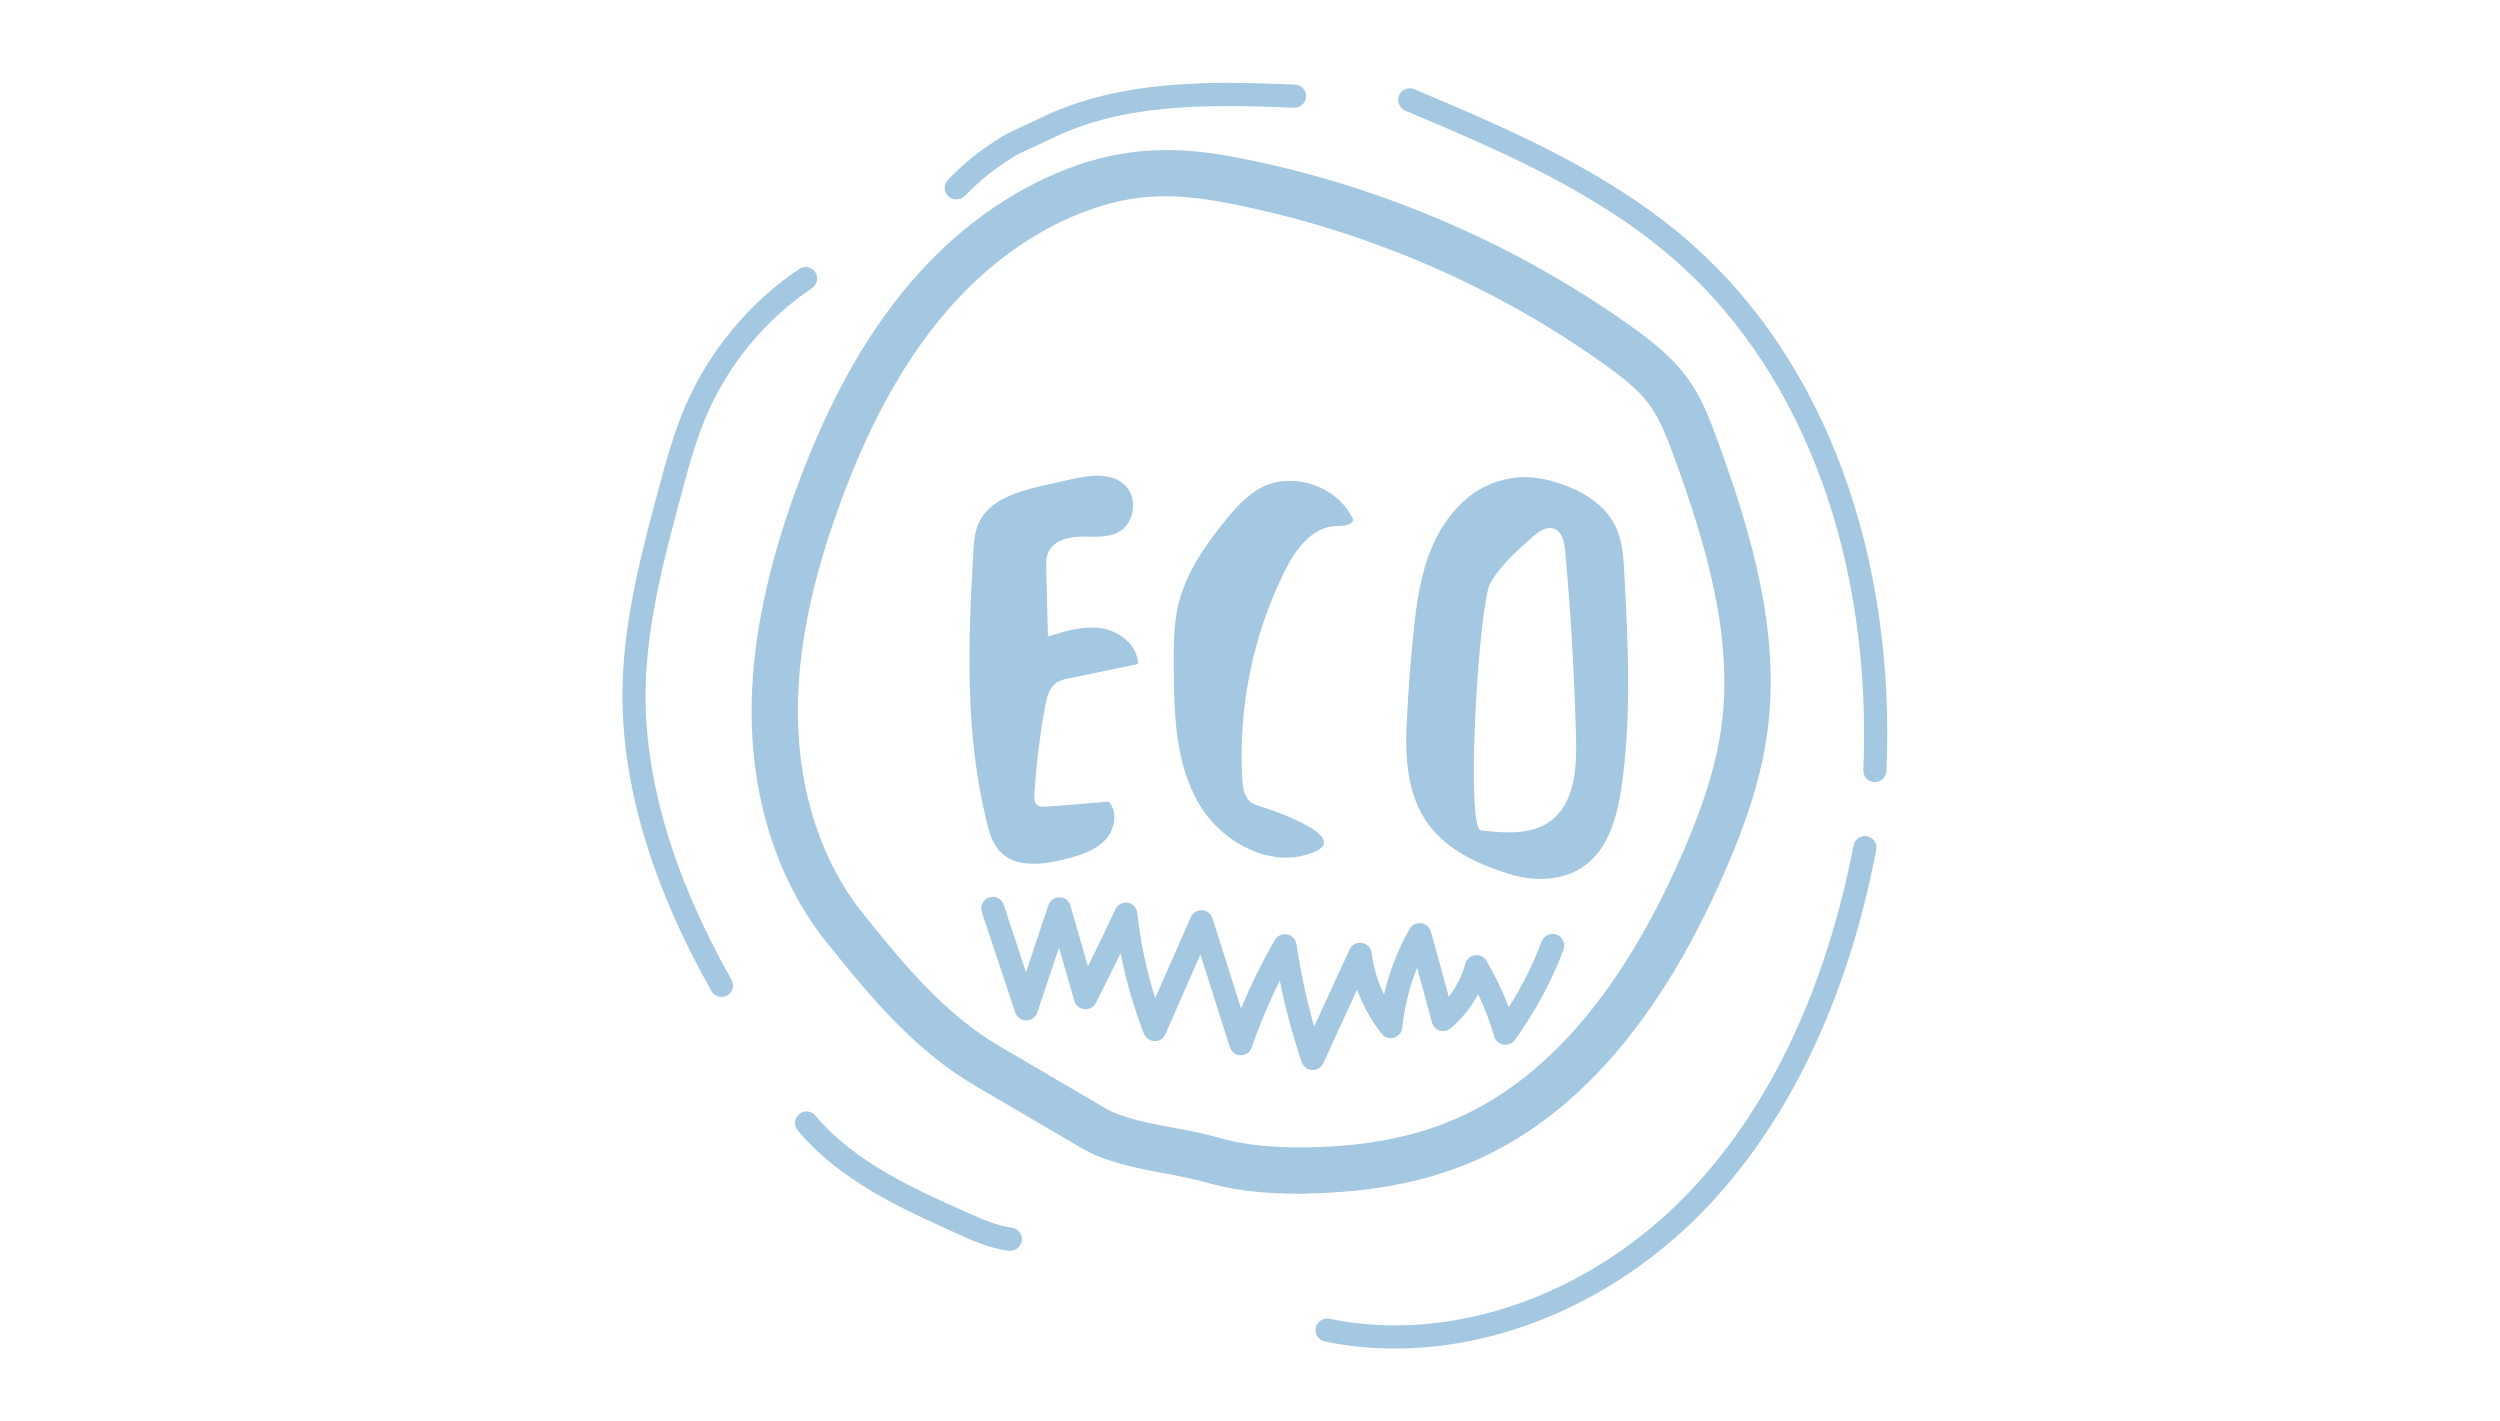 <?xml version="1.0" encoding="utf-8"?>
<!-- Generator: Adobe Illustrator 25.3.0, SVG Export Plug-In . SVG Version: 6.00 Build 0)  -->
<svg version="1.1" xmlns="http://www.w3.org/2000/svg" xmlns:xlink="http://www.w3.org/1999/xlink" x="0px" y="0px"
	 viewBox="0 0 120 68.22" style="enable-background:new 0 0 120 68.22;" xml:space="preserve">
<style type="text/css">
	.st0{display:none;}
	.st1{display:inline;}
	.st2{fill:#C77B49;}
	.st3{fill:#EDEDED;}
	.st4{fill:#574341;}
	.st5{fill:#CC907A;}
	.st6{fill:#A3C6E2;}
	.st7{fill:none;stroke:#4B8BC5;stroke-width:2;stroke-linecap:round;stroke-linejoin:round;stroke-miterlimit:10;}
	.st8{fill:#4B8BC5;}
	.st9{fill:#A3C6E2;stroke:#4B8BC5;stroke-width:2;stroke-miterlimit:10;}
	.st10{fill:#A3C6E2;stroke:#4B8BC5;stroke-width:2;stroke-linecap:square;stroke-linejoin:round;stroke-miterlimit:10;}
	.st11{fill:#A4C7E2;}
	.st12{fill:none;stroke:#A4C7E2;stroke-width:2;stroke-miterlimit:10;}
	.st13{fill:#FFFFFF;}
	.st14{fill:#A4C7E2;stroke:#A4C7E2;stroke-miterlimit:10;}
	.st15{fill:#7A838A;}
	.st16{display:inline;fill:#A3C7E3;}
	.st17{display:inline;fill:#79B2D8;}
	.st18{fill:#498CC6;}
	.st19{display:inline;fill:#498CC6;}
</style>
<g id="ours" class="st0">
	<g class="st1">
		<path class="st2" d="M53.44,9.46c10.28-0.06,21.57-1.01,26.61,6.85s7.66,16.33,5.24,23.18S74.6,52.79,58.08,53.6
			s-26.2-6.29-24.59-22.09C35.1,15.71,46.99,9.5,53.44,9.46z"/>
		<circle class="st2" cx="36.26" cy="13.44" r="8.21"/>
		<circle class="st2" cx="75.97" cy="10.22" r="8.21"/>
		<path class="st3" d="M54.85,28.41c4.96-0.93,10.88-1.41,14.92,2.42s4.43,11.49-1.01,13.5c-5.44,2.02-16.45,2.15-18.47-0.6
			C47.28,39.6,48.4,29.62,54.85,28.41z"/>
		<circle class="st4" cx="47.07" cy="27.68" r="1.89"/>
		<circle class="st4" cx="70.93" cy="26.52" r="1.89"/>
		<path class="st4" d="M56.38,34.39c-0.56-0.85-0.03-2.01,0.98-2.13c2.19-0.26,5.85-0.02,6.14,0.5c0.66,1.16-0.99,3.49-3.51,4.03
			C58.51,37.1,57.2,35.65,56.38,34.39z"/>
		<g>
			<g>
				<path class="st4" d="M57.96,36.53c0.07,1.58,0.37,3.19,1.12,4.6c0.56,1.05,1.53,1.78,2.74,1.88c0.98,0.08,1.96-0.2,2.86-0.56
					c0.7-0.28,1.43-0.73,1.9-1.33c0.48-0.62,0.82-1.5,0.54-2.29c-0.23-0.65-1.13-0.69-1.69-0.53c-0.47,0.14-1.44,0.64-1.2,1.3
					c0.04,0.12,0.03,0.25,0.07,0.36c-0.09-0.27,0-0.22-0.01-0.06c0,0.07-0.01,0.13-0.02,0.2c-0.01,0.06-0.06,0.16-0.05,0.21
					c-0.02-0.17,0.1-0.25,0.03-0.11c-0.02,0.05-0.04,0.1-0.07,0.15c-0.02,0.04-0.04,0.08-0.07,0.12c-0.08,0.14-0.12,0.04,0.07-0.09
					c-0.07,0.05-0.15,0.17-0.21,0.23c-0.15,0.17,0.28-0.2,0.08-0.07c-0.05,0.04-0.1,0.08-0.15,0.11c-0.05,0.04-0.11,0.07-0.17,0.11
					c0.35-0.27,0.13-0.07,0-0.01c-0.07,0.03-0.14,0.07-0.22,0.1c-0.15,0.06-0.31,0.04,0.05-0.01c-0.15,0.02-0.31,0.1-0.46,0.14
					c-0.1,0.03-0.2,0.05-0.31,0.07c-0.25,0.07,0.41-0.04,0.16-0.03c-0.05,0-0.11,0.01-0.17,0.02c-0.22,0.03,0.42,0.03,0.11,0
					c-0.05-0.01-0.1-0.01-0.15-0.01c-0.21-0.01,0.34,0.09,0.14,0.03c-0.08-0.03-0.19-0.08-0.27-0.09c0.24,0.03,0.24,0.12,0.1,0.04
					c-0.04-0.02-0.08-0.05-0.12-0.07c-0.09-0.05-0.18-0.16-0.27-0.2c0.18,0.07,0.16,0.16,0.06,0.05c-0.03-0.04-0.07-0.07-0.1-0.11
					c-0.07-0.07-0.13-0.15-0.19-0.23c-0.14-0.18-0.25-0.37-0.36-0.57c-0.1-0.17,0.1,0.22,0.02,0.04c-0.02-0.05-0.05-0.1-0.07-0.15
					c-0.04-0.1-0.09-0.2-0.13-0.3c-0.08-0.2-0.15-0.41-0.21-0.62c-0.12-0.41-0.22-0.84-0.3-1.26c-0.07-0.37-0.12-0.74-0.15-1.12
					c-0.01-0.11-0.02-0.23-0.03-0.34c-0.02-0.23,0,0.09,0.01,0.12c-0.01-0.3-0.07-0.49-0.33-0.67c-0.26-0.17-0.67-0.22-0.98-0.19
					c-0.38,0.04-0.78,0.15-1.09,0.39C58.27,35.97,57.95,36.24,57.96,36.53L57.96,36.53z"/>
			</g>
		</g>
		<g>
			<g>
				<path class="st4" d="M58.29,36.54c-0.02,0.43-0.07,0.85-0.14,1.27c-0.06,0.41-0.15,0.82-0.25,1.22
					c-0.05,0.19-0.11,0.38-0.17,0.57c-0.07,0.21,0.04-0.02,0.02-0.05c0.01,0.01-0.05,0.14-0.06,0.15c-0.05,0.12-0.09,0.24-0.15,0.35
					c-0.09,0.19-0.18,0.38-0.29,0.57c-0.05,0.09-0.12,0.17-0.17,0.26c0.14-0.28,0.13-0.17,0.06-0.08c-0.04,0.05-0.08,0.1-0.13,0.15
					c-0.07,0.07-0.14,0.13-0.21,0.2c0.31-0.33,0.11-0.11-0.01-0.02c-0.25,0.17,0.37-0.19,0.03-0.03c-0.14,0.07-0.25,0.02,0.2-0.07
					c-0.06,0.01-0.13,0.03-0.19,0.05c0.42-0.15,0.36-0.05,0.2-0.04c-0.05,0-0.11,0-0.15,0.01c0.37-0.08,0.32,0.01,0.16,0
					c-0.05-0.01-0.11-0.01-0.17-0.02c-0.26-0.02,0.09-0.04,0.1,0.02c0-0.02-0.28-0.07-0.31-0.07c-0.18-0.05-0.36-0.1-0.54-0.17
					c-0.07-0.02-0.18-0.05-0.24-0.09c0.21,0.17,0.08,0.03-0.01-0.01c-0.12-0.06-0.25-0.13-0.36-0.21c-0.05-0.04-0.1-0.07-0.15-0.11
					c-0.19-0.14,0.01,0.03,0.02,0.02c-0.04,0.01-0.22-0.24-0.25-0.27c-0.03-0.04-0.06-0.08-0.08-0.12c-0.07-0.11-0.05-0.21,0,0.03
					c-0.02-0.09-0.08-0.18-0.1-0.26c-0.02-0.08-0.04-0.16-0.06-0.25c0-0.03-0.01-0.07-0.01-0.1c-0.03-0.14-0.01,0.29,0.01,0.1
					c0.01-0.11,0.01-0.22,0.03-0.33c0.03-0.12,0.11-0.35-0.05,0.12c0.09-0.26,0.15-0.49-0.04-0.73c-0.18-0.23-0.54-0.34-0.81-0.36
					c-0.38-0.02-0.79,0.03-1.14,0.21c-0.27,0.14-0.65,0.34-0.75,0.65c-0.23,0.64-0.2,1.28,0.11,1.89c0.28,0.55,0.77,0.98,1.32,1.27
					c0.74,0.4,1.65,0.71,2.49,0.74c1.6,0.07,3-0.69,3.87-2.02c0.57-0.86,0.86-1.92,1.06-2.92c0.12-0.6,0.21-1.2,0.23-1.81
					c0.03-0.68-0.74-0.9-1.31-0.84c-0.38,0.04-0.78,0.16-1.09,0.39C58.6,35.99,58.31,36.24,58.29,36.54L58.29,36.54z"/>
			</g>
		</g>
		<g>
			<g>
				<path class="st4" d="M55.72,42.61c0.58,0.61,1.33,1.18,2.12,1.47c1.7,0.63,3.54,0.03,4.85-1.16c0.3-0.27,0.59-0.57,0.83-0.9
					c0.14-0.18,0.15-0.43,0-0.6c-0.17-0.19-0.55-0.26-0.78-0.26c-0.67,0-1.49,0.23-1.91,0.79c-0.06,0.08-0.12,0.15-0.18,0.22
					c-0.1,0.12,0.23-0.24,0.04-0.05c-0.03,0.04-0.07,0.07-0.1,0.11c-0.09,0.09-0.19,0.18-0.28,0.27c-0.05,0.04-0.09,0.08-0.14,0.12
					c-0.25,0.21,0.2-0.12,0.01,0c-0.05,0.04-0.11,0.07-0.16,0.11c-0.12,0.08-0.37,0.14,0.04-0.01c-0.06,0.02-0.12,0.05-0.18,0.08
					c-0.24,0.1,0.41-0.12,0.1-0.04c-0.13,0.03,0.44-0.1,0.11-0.03c0.26-0.01,0.32-0.01,0.17-0.02c-0.1-0.01-0.08,0,0.04,0.01
					c0.24,0.03-0.04-0.01-0.09-0.02c-0.2-0.05-0.06-0.06,0.01,0.01c-0.09-0.09-0.31-0.12-0.43-0.18c-0.14-0.07-0.27-0.15-0.41-0.23
					c-0.02-0.01-0.24-0.16-0.12-0.08c0.12,0.09-0.08-0.06-0.1-0.08c-0.26-0.2-0.51-0.41-0.74-0.65c-0.44-0.46-1.41-0.26-1.92-0.03
					C56.15,41.59,55.26,42.12,55.72,42.61L55.72,42.61z"/>
			</g>
		</g>
		<g>
			<path class="st5" d="M36.79,11.02c-1.76,1.55-1.6,4.69-0.98,6.1c0.62,1.41,1.13,2.56,1.13,2.56l6.2-7.1
				C43.14,12.58,38.88,9.18,36.79,11.02z"/>
			<g>
				<path class="st5" d="M35.02,9.26c-1.68,1.53-2.34,4.06-2.11,6.26c0.06,0.55,0.12,1.12,0.27,1.66c0.16,0.58,0.42,1.12,0.67,1.67
					c0.31,0.7,0.62,1.4,0.93,2.1c0.63,1.43,2.95,1.63,3.93,0.51c1.81-2.07,3.62-4.15,5.44-6.22c0.26-0.29,0.51-0.58,0.77-0.88
					c0.42-0.48,0.76-1.1,0.73-1.77c-0.03-0.62-0.23-1.36-0.73-1.77c-0.95-0.76-1.95-1.44-3.06-1.94c-1.07-0.48-2.1-0.83-3.29-0.89
					C37.22,7.91,36.02,8.41,35.02,9.26c-1,0.85-0.94,2.67,0,3.54c1.07,0.98,2.47,0.9,3.54,0c0.29-0.25-0.61,0.42-0.16,0.14
					c0.24-0.14,0.34,0.01-0.3,0.11c0.19-0.03,0.37-0.11,0.56-0.14C38.44,12.94,38.22,12.97,38,13c0.29-0.03,0.57-0.02,0.86,0.01
					c-0.22-0.03-0.44-0.06-0.66-0.09c0.51,0.07,0.98,0.24,1.46,0.41c0.26,0.1-0.59-0.26-0.34-0.14c0.07,0.03,0.14,0.06,0.21,0.1
					c0.11,0.05,0.22,0.11,0.33,0.16c0.22,0.11,0.43,0.23,0.64,0.36c0.33,0.19,0.65,0.4,0.96,0.62c0.09,0.07,0.19,0.14,0.28,0.2
					c0.32,0.23-0.58-0.45-0.37-0.29c0-1.18,0-2.36,0-3.54c-1.81,2.07-3.62,4.15-5.44,6.22c-0.26,0.29-0.51,0.58-0.77,0.88
					c1.31,0.17,2.62,0.34,3.93,0.51c-0.25-0.56-0.49-1.11-0.74-1.67c-0.11-0.25-0.22-0.49-0.32-0.74c-0.21-0.47,0.18,0.47,0.11,0.27
					c-0.02-0.06-0.05-0.13-0.07-0.19c-0.1-0.32-0.17-0.65-0.22-0.99c0.03,0.22,0.06,0.44,0.09,0.66c-0.09-0.64-0.09-1.28-0.01-1.92
					c-0.03,0.22-0.06,0.44-0.09,0.66c0.04-0.26,0.08-0.51,0.15-0.76c0.03-0.11,0.06-0.21,0.1-0.32c0.18-0.53-0.16,0.3-0.07,0.13
					c0.12-0.21,0.22-0.42,0.35-0.62c0.23-0.36-0.4,0.45-0.12,0.16c0.1-0.11,0.2-0.21,0.31-0.31c0.97-0.88,0.96-2.65,0-3.54
					C37.52,8.3,36.05,8.32,35.02,9.26z"/>
			</g>
		</g>
		<g>
			<path class="st5" d="M76.44,7.18c2.08,1.08,2.68,4.17,2.41,5.68c-0.27,1.52-0.48,2.76-0.48,2.76l-7.72-5.41
				C70.64,10.21,73.96,5.89,76.44,7.18z"/>
			<g>
				<path class="st5" d="M75.17,9.34c0.12,0.07,0.24,0.14,0.36,0.21c0.33,0.21-0.48-0.43-0.18-0.14c0.16,0.15,0.31,0.32,0.47,0.48
					c0.13,0.14-0.42-0.59-0.11-0.13c0.06,0.09,0.11,0.18,0.17,0.26c0.12,0.21,0.23,0.43,0.33,0.65c-0.08-0.2-0.17-0.4-0.25-0.6
					c0.25,0.6,0.41,1.22,0.5,1.85c-0.03-0.22-0.06-0.44-0.09-0.66c0.06,0.48,0.08,0.97,0.02,1.45c0.03-0.22,0.06-0.44,0.09-0.66
					c-0.14,0.97-0.34,1.93-0.51,2.9c1.22-0.5,2.45-1,3.67-1.49c-2.25-1.58-4.51-3.16-6.76-4.73c-0.32-0.22-0.64-0.45-0.96-0.67
					c0.3,1.14,0.6,2.28,0.9,3.42c-0.02,0.02-0.58,0.73-0.3,0.39c0.07-0.08,0.14-0.17,0.21-0.25c0.25-0.29,0.5-0.56,0.77-0.83
					c0.16-0.16,0.32-0.31,0.49-0.46c0.09-0.08,0.18-0.16,0.27-0.23c0.06-0.05,0.12-0.1,0.17-0.14c0.24-0.2-0.3,0.23-0.29,0.22
					c0.45-0.25,0.84-0.58,1.32-0.79c-0.2,0.08-0.4,0.17-0.6,0.25c0.29-0.12,0.59-0.21,0.9-0.26c-0.22,0.03-0.44,0.06-0.66,0.09
					c0.22-0.03,0.43-0.03,0.65-0.01c-0.22-0.03-0.44-0.06-0.66-0.09c0.19,0.03,0.37,0.08,0.55,0.15c-0.2-0.08-0.4-0.17-0.6-0.25
					C75.07,9.29,75.12,9.31,75.17,9.34c0.61,0.3,1.26,0.44,1.93,0.25c0.58-0.16,1.21-0.61,1.49-1.15c0.6-1.13,0.35-2.8-0.9-3.42
					c-3.64-1.8-7.09,1.18-9.21,3.93c-0.35,0.46-0.42,1.4-0.25,1.93c0.21,0.65,0.59,1.1,1.15,1.49c2.25,1.58,4.51,3.16,6.76,4.73
					c0.32,0.22,0.64,0.45,0.96,0.67c1.24,0.87,3.41,0.03,3.67-1.49c0.13-0.76,0.27-1.52,0.4-2.28c0.1-0.59,0.22-1.19,0.23-1.79
					c0.01-0.57-0.07-1.14-0.16-1.7c-0.33-2.18-1.57-4.42-3.55-5.49c-1.15-0.62-2.78-0.32-3.42,0.9C73.66,7.08,73.95,8.67,75.17,9.34
					z"/>
			</g>
		</g>
		
			<ellipse transform="matrix(0.066 -0.998 0.998 0.066 1.133 74.012)" class="st5" cx="40.11" cy="36.4" rx="4.41" ry="5.62"/>
		
			<ellipse transform="matrix(0.988 -0.153 0.153 0.988 -4.441 12.455)" class="st5" cx="78.91" cy="35.16" rx="5.62" ry="4.41"/>
		<g>
			<path class="st2" d="M107.62,43.52c3.65,2.84,0.8,5.45,0.95,7.8c0.16,2.35,5.45,5.92,4.51,8.19c-0.94,2.27-8.33,2.32-15.37-2.66
				c-7.05-4.98-9.25-10.59-7.03-13.34c2.22-2.75,8.77,1.88,9.33,1.69C100.57,44.99,104.58,41.15,107.62,43.52z"/>
			
				<ellipse transform="matrix(0.082 -0.997 0.997 0.082 50.742 132.11)" class="st2" cx="97.08" cy="38.51" rx="4.42" ry="3.22"/>
			
				<ellipse transform="matrix(0.951 -0.31 0.31 0.951 -10.508 38.35)" class="st2" cx="115.52" cy="52.27" rx="4.42" ry="3.22"/>
			
				<ellipse transform="matrix(0.623 -0.783 0.783 0.623 10.914 97.732)" class="st2" cx="106.77" cy="37.55" rx="4.42" ry="3.22"/>
			
				<ellipse transform="matrix(0.569 -0.822 0.822 0.569 13.453 112.248)" class="st2" cx="113.86" cy="43.28" rx="4.42" ry="3.22"/>
		</g>
		<g>
			<path class="st2" d="M11.51,47.35c3.34-3.21,5.5,0,7.85,0.18c2.35,0.18,6.64-4.54,8.75-3.28c2.11,1.26,1.09,8.57-4.85,14.83
				S11.44,66.7,9.04,64.11s3.13-8.41,3.02-8.99C11.94,54.54,8.72,50.02,11.51,47.35z"/>
			
				<ellipse transform="matrix(0.225 -0.974 0.974 0.225 -51.692 49.109)" class="st2" cx="5.03" cy="57.05" rx="3.22" ry="4.42"/>
			
				<ellipse transform="matrix(0.986 -0.169 0.169 0.986 -6.593 4.191)" class="st2" cx="21.3" cy="40.79" rx="3.22" ry="4.42"/>
			
				<ellipse transform="matrix(0.729 -0.684 0.684 0.729 -30.91 16.572)" class="st2" cx="5.48" cy="47.33" rx="3.22" ry="4.42"/>
			
				<ellipse transform="matrix(0.682 -0.731 0.731 0.682 -26.216 21.981)" class="st2" cx="12.17" cy="41.14" rx="3.22" ry="4.42"/>
		</g>
	</g>
</g>
<g id="Calque_2" class="st0">
	<g class="st1">
		<g>
			<path class="st6" d="M90.03,62.5c0,2.2-1.8,4-4,4h-49.4c-2.2,0-4-1.8-4-4V13.1c0-2.2,1.8-4,4-4h49.4c2.2,0,4,1.8,4,4V62.5z"/>
			<path class="st7" d="M90.03,62.5c0,2.2-1.8,4-4,4h-49.4c-2.2,0-4-1.8-4-4V13.1c0-2.2,1.8-4,4-4h49.4c2.2,0,4,1.8,4,4V62.5z"/>
		</g>
		<g>
			<path class="st8" d="M93.56,22.79c0,2.2-1.8,4-4,4H33.11c-2.2,0-4-1.8-4-4V10.11c0-2.2,1.8-4,4-4h56.44c2.2,0,4,1.8,4,4V22.79z"
				/>
			<path class="st7" d="M93.56,22.79c0,2.2-1.8,4-4,4H33.11c-2.2,0-4-1.8-4-4V10.11c0-2.2,1.8-4,4-4h56.44c2.2,0,4,1.8,4,4V22.79z"
				/>
		</g>
		<g>
			<path class="st9" d="M67.05,11.96c0,0,4.44-6.48,8.35-8.81c4-2.39,6.43-1.45,8.08-0.16c3.21,2.49-1.69,13.42-2.03,14.76
				c-0.34,1.34,3.8,10.5,1.81,13.48c-1.84,2.76-5.98,1.58-9.36-1.91c-3.38-3.49-6.06-6.38-7.17-6.63
				C65.6,22.43,67.05,11.96,67.05,11.96z"/>
			<path class="st9" d="M56.87,11.47c0,0-9.53-10.13-13.19-8.81c-2.81,1.02-3.14,4.5-2.95,6.59c0.21,2.27,2.34,9.77,1.08,12.89
				s-3.56,7.49,0.16,9.79c4.29,2.66,15.71-10.62,15.71-10.62L56.87,11.47z"/>
			<path class="st9" d="M56.47,11.35c0,0,2.31-1.68,4.89-1.62c2.58,0.06,5.2,1.22,5.59,2.95s0.78,8.42-0.68,9.57
				s-7.49,1.5-8.57,0.64C56.61,22.04,55.56,13.82,56.47,11.35z"/>
			<path class="st9" d="M56.73,20.23c0,0-14.86,7.47-14.84,10.66c0.02,3.19,9.5-1.23,15.1-9.57L56.73,20.23z"/>
			<path class="st10" d="M67.35,20.42c0,0,16.34,7,14.46,10.55c-1.88,3.55-8.55-2.08-9.85-3.38c-1.3-1.31-3.76-4.2-5.7-5.34
				c0,0,0.42-0.46,0.63-0.96C67.16,20.62,67.35,20.42,67.35,20.42z"/>
		</g>
	</g>
</g>
<g id="Calque_3" class="st0">
	<g class="st1">
		<path class="st11" d="M99.72,25.12l-2.04-0.45c-1.51-0.3-2.42-1.74-2.12-3.25l1.51-7.19c0.3-1.51,1.74-2.42,3.25-2.12l2.04,0.45
			c1.51,0.3,2.42,1.74,2.12,3.25L102.98,23C102.6,24.44,101.16,25.42,99.72,25.12z"/>
		<g id="Calque_3_1_">
			<path class="st11" d="M97.53,66.52l-14.76-3.33l8.78-38.6c0.61-2.65,3.25-4.31,5.9-3.71l5.07,1.14c2.65,0.61,4.31,3.25,3.71,5.9
				L97.53,66.52z"/>
		</g>
		<line class="st12" x1="92.15" y1="16.42" x2="82.84" y2="18.31"/>
		<line class="st12" x1="93.21" y1="10.14" x2="86.1" y2="3.78"/>
		<path class="st13" d="M96.24,17.02l-1.51-0.3c-0.83-0.15-1.36-0.98-1.21-1.82l0,0c0.15-0.83,0.98-1.36,1.82-1.21l1.51,0.3
			c0.83,0.15,1.36,0.98,1.21,1.82l0,0C97.9,16.72,97.07,17.25,96.24,17.02z"/>
		<line class="st12" x1="92.08" y1="12.94" x2="83.75" y2="11.2"/>
		<path class="st14" d="M58.09,58.27l-26.64,5.6c-4.92,1.06-9.76-2.12-10.75-7.04l-6.36-30.35c-1.06-4.92,2.12-9.76,7.04-10.75
			l26.64-5.6c4.92-1.06,9.76,2.12,10.75,7.04l6.36,30.35C66.12,52.37,63.01,57.21,58.09,58.27z"/>
	</g>
</g>
<g id="Calque_4" class="st0">
	<g class="st1">
		<path class="st15" d="M55.98,14.86c0.78-0.08-0.37-2.91,0.02-3.53c0.39-0.62,0.62-2.81-0.63-3.08c-1.25-0.28-3.67-1.29-2.81-2.15
			c0.86-0.86-1.25-2.03-2.19-2.19s-5.47-2.65-8.59-2.81S31.25,1.02,30.23,1.49C29.22,1.96,24.69,3.44,26.56,5s2.89,2.97,5.23,2.66
			c2.34-0.31,7.65,0.47,10.93,2.73C46.01,12.65,50.91,15.4,55.98,14.86z"/>
	</g>
	<g class="st1">
		<path class="st15" d="M21.84,39.56c0.35,2.69,0.98,6.36,17.29,15.89S60.45,67.7,74.19,66.69s26.7-7.5,28.58-8.98s3.83-3.9-0.62-5
			C97.7,51.62,21.84,39.56,21.84,39.56z"/>
	</g>
	<path class="st16" d="M35.51,51.11c-2.34-1.17-13.55-8.17-14.96-13.63c0.23-3.75-0.21-7.02,0.96-12.1l7.96-5.15l18.9,8.82
		l-7.59,25.68L35.51,51.11z"/>
	<path class="st17" d="M42.26,27.07c-2.73-1.25-8.51-3.59-11.71-4.68s-5.47-1.48-8.43-5.62l4.08-12.87
		c1.36,1.93,2.09,3.11,4.36,3.19S39.06,8.1,40.7,8.72s4.22,3.67,7.42,4.53c3.2,0.86,10.06,1.8,10.06,1.8L42.26,27.07z"/>
	<g class="st1">
		<g>
			<path class="st18" d="M22.22,17.03l-1.8,4.29c-0.78,1.25-1.48,2.89,0.47,3.75c1.95,0.86,7.65,4.37,7.65,4.37l4.04-6.92
				C30.79,22.29,22.22,17.03,22.22,17.03z"/>
			<g>
				<path class="st15" d="M32.59,22.52c0,0-5.39,6.09-4.06,6.95C29.86,30.33,32.59,22.52,32.59,22.52z"/>
			</g>
		</g>
	</g>
	<path class="st17" d="M59.52,14.61c-0.31-0.74-3.91-6.5-3.44-5.81c0.57,0.82-0.39,2.19-1.02,2.5s-0.94,2.65,0.39,3.32
		c1.33,0.67,4.45,1.76,4.45,1.76L59.52,14.61z"/>
	<path class="st19" d="M75.28,26.9c3.46,2.01,14.99,12.02,22.96,16.4c4.22,2.97,9.68,7.96,5.78,11.71S79.34,67.35,67,66.1
		S39.83,54.07,35.46,51.26c-2.19-1.09-4.37-15.93,5.62-25.77s16.24-10.93,20.46-9.68C63.25,16.44,68.56,23,75.28,26.9z"/>
</g>
<g id="Calque_5">
	<g>
		<g>
			<path class="st11" d="M63.01,51.36c-0.01,0-0.02,0-0.03,0c-0.23-0.01-0.42-0.16-0.5-0.38c-0.43-1.28-0.79-2.59-1.05-3.91
				c-0.52,1.04-0.97,2.11-1.35,3.21c-0.08,0.23-0.29,0.38-0.53,0.37c-0.24,0-0.45-0.16-0.52-0.39l-1.41-4.45l-1.68,3.83
				c-0.09,0.21-0.29,0.34-0.52,0.33c-0.22,0-0.42-0.14-0.51-0.35c-0.49-1.25-0.86-2.55-1.12-3.87c-0.39,0.8-0.79,1.6-1.19,2.39
				c-0.1,0.2-0.32,0.32-0.55,0.3c-0.23-0.02-0.42-0.18-0.48-0.4l-0.74-2.55l-1.04,3.11c-0.08,0.23-0.29,0.38-0.53,0.38c0,0,0,0,0,0
				c-0.24,0-0.45-0.15-0.53-0.38l-1.6-4.82c-0.1-0.29,0.06-0.61,0.35-0.7c0.29-0.1,0.61,0.06,0.7,0.35l1.07,3.24l1.07-3.22
				c0.08-0.23,0.31-0.38,0.54-0.38c0.24,0,0.46,0.17,0.52,0.4l0.84,2.91c0.45-0.91,0.9-1.82,1.32-2.74
				c0.11-0.23,0.35-0.35,0.59-0.31c0.25,0.04,0.43,0.24,0.46,0.49c0.15,1.39,0.44,2.76,0.86,4.09l1.71-3.89
				c0.09-0.21,0.31-0.34,0.54-0.33c0.23,0.01,0.43,0.17,0.5,0.39l1.37,4.33c0.47-1.13,1.01-2.23,1.62-3.29
				c0.12-0.21,0.35-0.31,0.59-0.27c0.23,0.04,0.41,0.23,0.45,0.47c0.2,1.33,0.48,2.66,0.85,3.95l1.7-3.69
				c0.1-0.23,0.34-0.35,0.59-0.32c0.25,0.04,0.44,0.23,0.47,0.48c0.09,0.7,0.29,1.37,0.59,2c0.26-1.1,0.67-2.17,1.23-3.15
				c0.11-0.2,0.33-0.3,0.55-0.28c0.22,0.03,0.41,0.19,0.47,0.4l0.86,3.13c0.37-0.47,0.64-1.01,0.8-1.59
				c0.06-0.22,0.24-0.37,0.46-0.4c0.22-0.03,0.44,0.08,0.55,0.27c0.42,0.71,0.78,1.46,1.07,2.23c0.63-0.99,1.16-2.05,1.58-3.16
				c0.11-0.29,0.43-0.43,0.72-0.33c0.29,0.11,0.43,0.43,0.33,0.72c-0.58,1.55-1.37,3-2.34,4.34c-0.13,0.17-0.34,0.26-0.55,0.22
				c-0.21-0.04-0.38-0.19-0.44-0.39c-0.2-0.7-0.46-1.38-0.77-2.03c-0.33,0.62-0.78,1.19-1.32,1.64c-0.15,0.12-0.34,0.16-0.52,0.11
				c-0.18-0.06-0.32-0.2-0.37-0.38l-0.72-2.64c-0.37,0.92-0.61,1.9-0.71,2.88c-0.02,0.22-0.18,0.41-0.4,0.48
				c-0.22,0.06-0.45-0.01-0.59-0.19c-0.51-0.64-0.9-1.36-1.18-2.12l-1.63,3.55C63.43,51.23,63.23,51.36,63.01,51.36z"/>
		</g>
		<path class="st11" d="M77.97,27.56c-0.04-0.8-0.09-1.62-0.44-2.33c-0.51-1.03-1.59-1.67-2.68-2.03c-0.42-0.14-0.84-0.24-1.28-0.28
			c-0.74-0.07-1.5,0.07-2.18,0.38c-1.25,0.58-2.15,1.75-2.68,3.02c-0.53,1.27-0.72,2.65-0.86,4.02c-0.16,1.53-0.27,3.07-0.34,4.61
			c-0.16,3.98,1.22,5.88,5.01,7.02c1.19,0.36,2.56,0.31,3.56-0.43c1.14-0.84,1.54-2.35,1.75-3.75
			C78.32,34.41,78.15,30.97,77.97,27.56z M74.41,39.42c-0.92,0.67-2.18,0.57-3.32,0.44c-0.76-0.09-0.11-10.92,0.45-11.88
			c0.5-0.86,1.26-1.53,2-2.19c0.3-0.26,0.69-0.55,1.06-0.41c0.39,0.14,0.49,0.64,0.53,1.06c0.27,2.98,0.44,5.97,0.52,8.96
			C75.69,36.87,75.59,38.56,74.41,39.42z"/>
		<path class="st11" d="M63.23,40.82c-2.02,1.01-4.59-0.32-5.71-2.29c-1.12-1.96-1.17-4.34-1.18-6.6c0-0.97-0.01-1.96,0.22-2.9
			c0.35-1.49,1.25-2.8,2.21-3.99c0.5-0.62,1.04-1.24,1.74-1.62c1.55-0.83,3.73-0.07,4.45,1.53c-0.1,0.3-0.52,0.29-0.84,0.3
			c-1.17,0.04-1.97,1.17-2.48,2.21c-1.51,3.07-2.21,6.53-2.01,9.94c0.02,0.38,0.08,0.81,0.36,1.06c0.17,0.15,0.4,0.22,0.62,0.28
			C60.83,38.81,64.68,40.08,63.23,40.82z"/>
		<path class="st11" d="M46.72,26.48c0.03-0.46,0.06-0.94,0.25-1.36c0.5-1.12,1.86-1.53,3.05-1.8c0.44-0.1,0.88-0.2,1.33-0.3
			c0.9-0.21,1.98-0.37,2.65,0.27c0.63,0.61,0.47,1.81-0.29,2.24c-0.54,0.3-1.2,0.22-1.81,0.23s-1.33,0.18-1.58,0.75
			c-0.11,0.26-0.11,0.55-0.1,0.82c0.03,1.07,0.05,2.15,0.08,3.22c0.84-0.26,1.72-0.53,2.59-0.39s1.72,0.83,1.74,1.71
			c-1.11,0.23-2.21,0.46-3.32,0.69c-0.21,0.04-0.42,0.09-0.6,0.21c-0.35,0.24-0.46,0.69-0.54,1.11c-0.26,1.42-0.44,2.86-0.52,4.31
			c-0.01,0.14-0.01,0.29,0.08,0.4c0.12,0.14,0.33,0.14,0.51,0.13c0.99-0.08,1.99-0.16,2.98-0.24c0.46,0.51,0.29,1.37-0.19,1.86
			c-0.48,0.49-1.17,0.71-1.84,0.88c-1.1,0.29-2.44,0.47-3.21-0.37c-0.36-0.39-0.5-0.92-0.63-1.44C46.31,35.1,46.47,30.9,46.72,26.48
			z"/>
		<g>
			<path class="st11" d="M62.35,57.3c-1.76,0-3.21-0.18-4.52-0.56c-0.55-0.16-1.2-0.28-1.88-0.41c-1.41-0.26-2.87-0.54-4.05-1.23
				l-5.05-2.96c-2.89-1.69-4.98-4.16-7.22-6.97c-2.24-2.81-3.51-6.64-3.55-10.77c-0.04-3.31,0.67-6.89,2.15-10.95
				c1.6-4.37,3.54-7.78,5.94-10.41c2.17-2.39,4.78-4.15,7.54-5.11c3.39-1.17,6.17-0.72,8.96-0.1c6.31,1.4,12.41,4.11,17.63,7.84l0,0
				c0.91,0.65,1.95,1.44,2.72,2.51c0.64,0.89,1.02,1.86,1.41,2.93c1.64,4.49,3.07,9.31,2.39,14.13c-0.36,2.57-1.31,4.97-2.1,6.76
				c-3.11,7.11-7.22,11.76-12.2,13.83c-2.2,0.91-4.69,1.39-7.61,1.45C62.71,57.3,62.53,57.3,62.35,57.3z M55.93,9.42
				c-1.16,0-2.27,0.18-3.51,0.61c-2.41,0.83-4.7,2.39-6.62,4.5c-2.2,2.42-4,5.58-5.49,9.68c-1.39,3.8-2.05,7.13-2.01,10.16
				c0.04,3.64,1.13,6.98,3.07,9.41c2.1,2.64,4.05,4.94,6.61,6.44l5.05,2.96c0.85,0.5,2.12,0.74,3.34,0.96
				c0.7,0.13,1.43,0.27,2.09,0.46c1.23,0.36,2.63,0.5,4.41,0.47c2.64-0.05,4.86-0.47,6.8-1.28c4.44-1.84,8.14-6.11,11.02-12.67
				c0.73-1.67,1.61-3.88,1.93-6.18c0.61-4.34-0.74-8.84-2.28-13.06c-0.34-0.92-0.66-1.74-1.13-2.4c-0.57-0.8-1.44-1.45-2.21-2l0,0
				c-4.98-3.56-10.8-6.14-16.82-7.47C58.54,9.64,57.21,9.42,55.93,9.42z"/>
		</g>
		<g>
			<path class="st11" d="M34.63,47.85c-0.19,0-0.38-0.1-0.48-0.28c-2.91-5.15-4.35-10.05-4.27-14.55c0.06-3.31,0.94-6.6,1.72-9.5
				c0.36-1.35,0.74-2.74,1.32-4.08c1.14-2.62,3.07-4.94,5.44-6.53c0.25-0.17,0.6-0.1,0.77,0.15c0.17,0.26,0.1,0.6-0.15,0.77
				c-2.2,1.47-3.99,3.62-5.04,6.05c-0.55,1.27-0.91,2.62-1.26,3.93c-0.76,2.84-1.63,6.06-1.69,9.23c-0.08,4.3,1.31,9.01,4.12,13.99
				c0.15,0.27,0.06,0.61-0.21,0.76C34.82,47.82,34.73,47.85,34.63,47.85z"/>
		</g>
		<g>
			<path class="st11" d="M45.9,9.57c-0.14,0-0.28-0.05-0.39-0.16c-0.22-0.22-0.22-0.57,0-0.79c0.82-0.83,1.4-1.32,2.63-2.09
				c0.2-0.12,0.68-0.35,1.3-0.63c0.2-0.09,0.36-0.17,0.43-0.2c3.96-1.98,8.77-1.78,12.29-1.64c0.31,0.01,0.55,0.27,0.53,0.58
				c-0.01,0.31-0.28,0.54-0.58,0.53c-4.4-0.18-8.32-0.18-11.74,1.53c-0.08,0.04-0.25,0.12-0.47,0.22c-0.36,0.16-1.02,0.47-1.17,0.56
				c-1.14,0.71-1.65,1.16-2.43,1.93C46.19,9.52,46.05,9.57,45.9,9.57z"/>
		</g>
		<g>
			<path class="st11" d="M89.99,37.54c-0.01,0-0.02,0-0.02,0c-0.31-0.01-0.55-0.27-0.53-0.58c0.42-10.03-2.81-18.9-8.87-24.32
				c-3.77-3.37-8.52-5.39-13.12-7.33c-0.28-0.12-0.41-0.45-0.3-0.73c0.12-0.28,0.45-0.41,0.73-0.3c4.68,1.98,9.52,4.03,13.43,7.53
				c6.31,5.64,9.68,14.83,9.24,25.19C90.54,37.31,90.29,37.54,89.99,37.54z"/>
		</g>
		<g>
			<path class="st11" d="M66.96,64.73c-1.14,0-2.27-0.11-3.37-0.34c-0.3-0.06-0.49-0.36-0.43-0.66c0.06-0.3,0.36-0.49,0.66-0.43
				c5.78,1.2,12.31-1.04,17.03-5.84c3.97-4.03,6.77-9.87,8.12-16.88c0.06-0.3,0.35-0.5,0.65-0.44c0.3,0.06,0.5,0.35,0.44,0.65
				c-1.38,7.23-4.29,13.26-8.41,17.45C77.55,62.4,72.16,64.73,66.96,64.73z"/>
		</g>
		<g>
			<path class="st11" d="M48.49,60.04c-0.02,0-0.05,0-0.07,0c-0.92-0.12-1.74-0.49-2.53-0.85c-2.62-1.18-5.58-2.51-7.6-4.93
				c-0.2-0.24-0.17-0.59,0.07-0.78c0.24-0.2,0.59-0.17,0.78,0.07c1.86,2.22,4.7,3.5,7.21,4.62c0.72,0.32,1.47,0.66,2.22,0.76
				c0.3,0.04,0.52,0.32,0.48,0.63C49,59.84,48.76,60.04,48.49,60.04z"/>
		</g>
	</g>
</g>
</svg>
